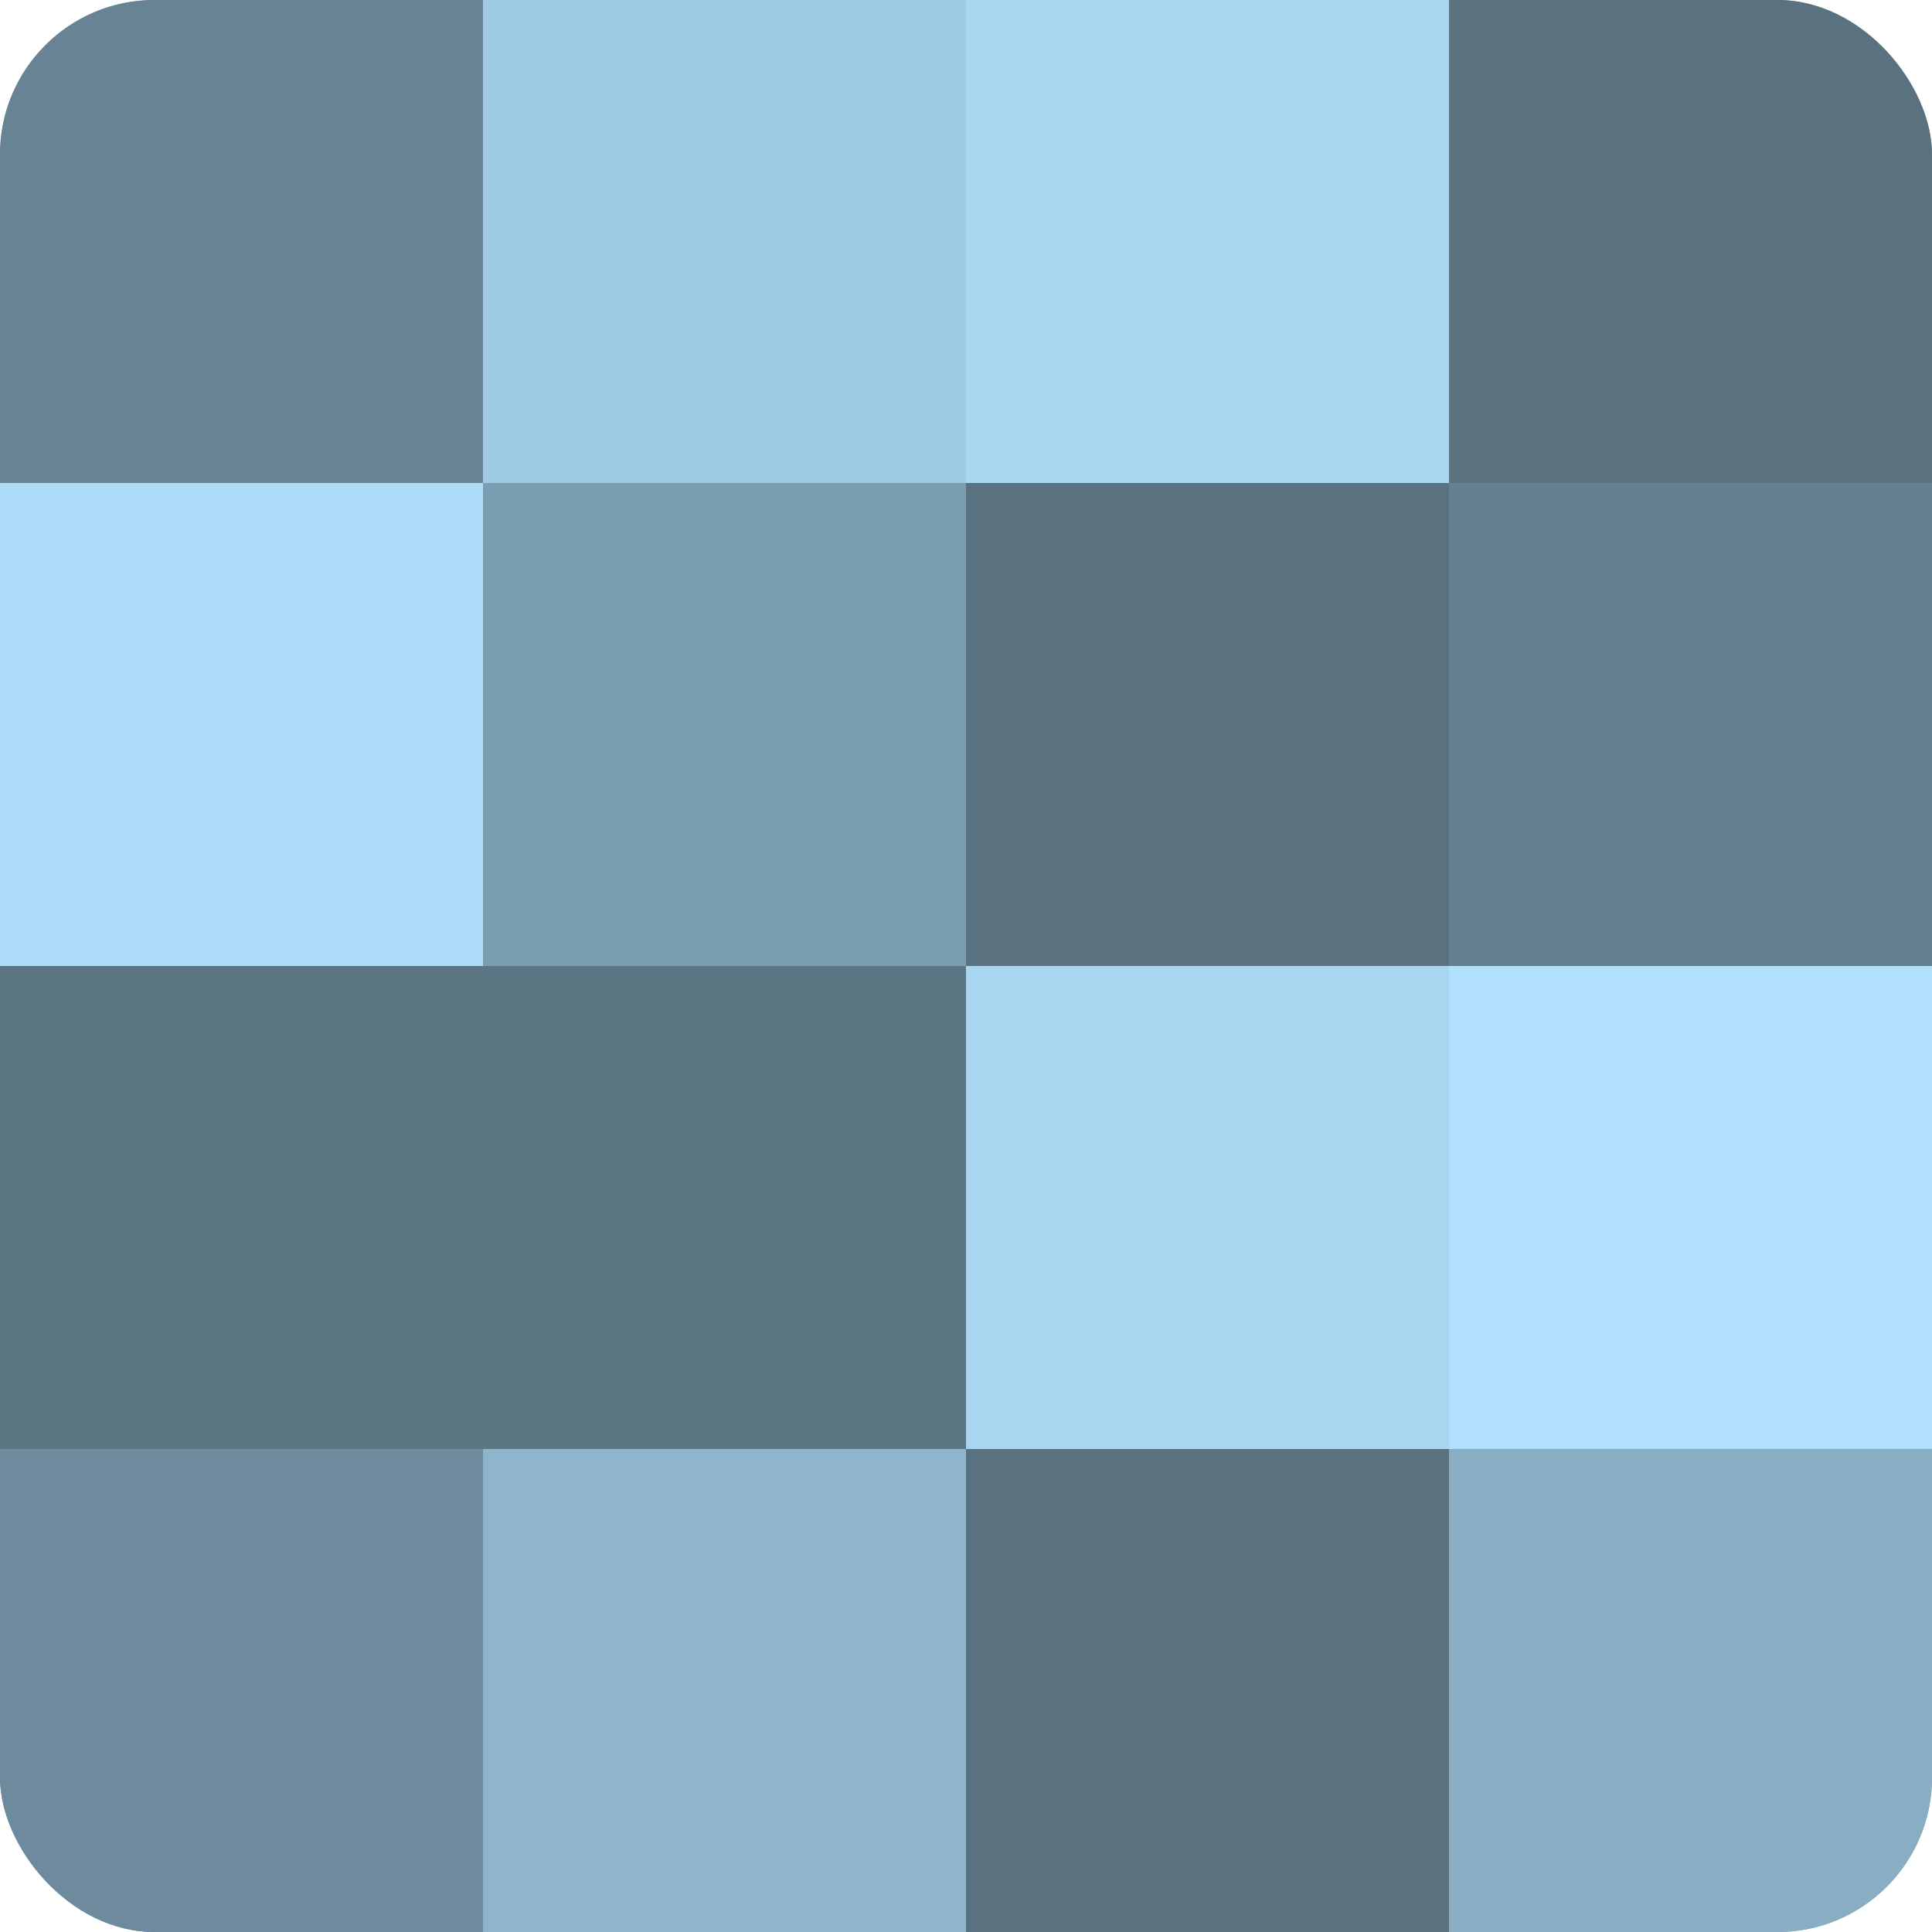 <?xml version="1.0" encoding="UTF-8"?>
<svg xmlns="http://www.w3.org/2000/svg" width="60" height="60" viewBox="0 0 100 100" preserveAspectRatio="xMidYMid meet"><defs><clipPath id="c" width="100" height="100"><rect width="100" height="100" rx="8" ry="8"/></clipPath></defs><g clip-path="url(#c)"><rect width="100" height="100" fill="#708ea0"/><rect width="25" height="25" fill="#688494"/><rect y="25" width="25" height="25" fill="#addcf8"/><rect y="50" width="25" height="25" fill="#5d7684"/><rect y="75" width="25" height="25" fill="#6d8b9c"/><rect x="25" width="25" height="25" fill="#9fcbe4"/><rect x="25" y="25" width="25" height="25" fill="#7b9db0"/><rect x="25" y="50" width="25" height="25" fill="#5d7684"/><rect x="25" y="75" width="25" height="25" fill="#8fb5cc"/><rect x="50" width="25" height="25" fill="#a8d5f0"/><rect x="50" y="25" width="25" height="25" fill="#5a7280"/><rect x="50" y="50" width="25" height="25" fill="#a8d5f0"/><rect x="50" y="75" width="25" height="25" fill="#5a7280"/><rect x="75" width="25" height="25" fill="#5a7280"/><rect x="75" y="25" width="25" height="25" fill="#658090"/><rect x="75" y="50" width="25" height="25" fill="#b0e0fc"/><rect x="75" y="75" width="25" height="25" fill="#89aec4"/></g></svg>
